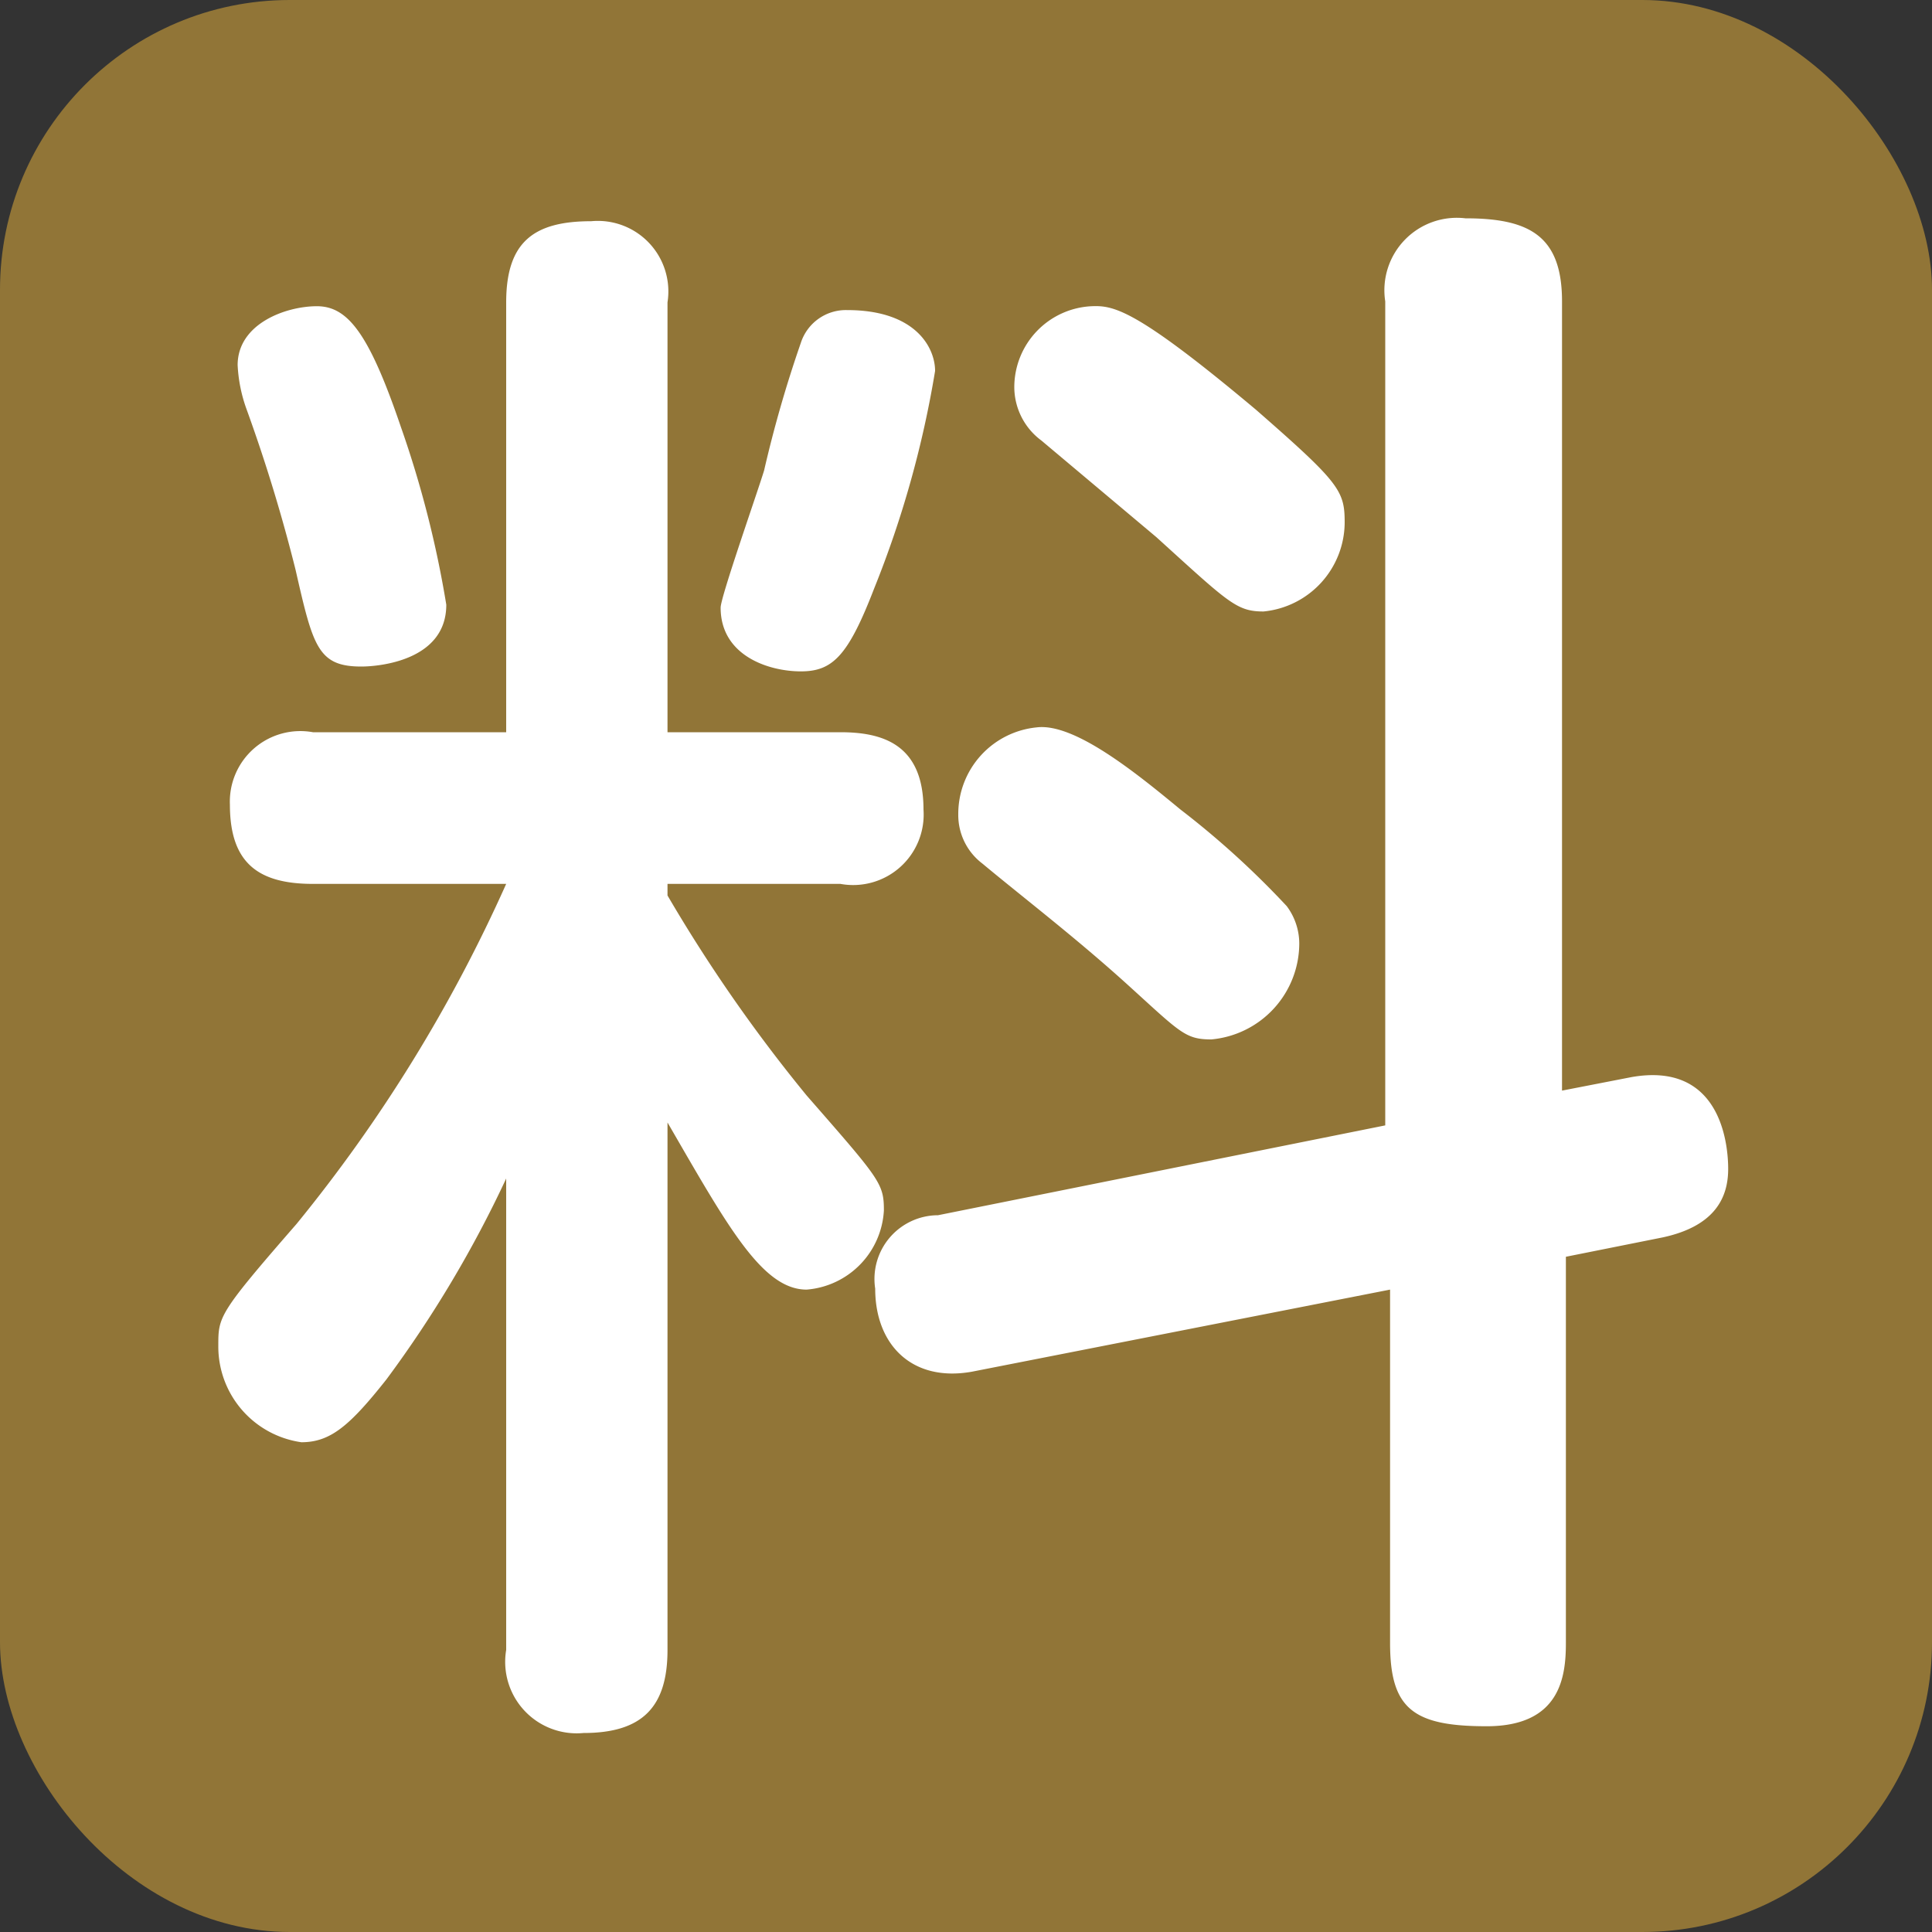 <svg xmlns="http://www.w3.org/2000/svg" viewBox="0 0 20 20"><rect x="0" y="0" width="20" height="20" fill="#333333" stroke="none"/><defs><style>.cls-1{fill:#917537;}.cls-2{fill:#fff;}</style></defs><g id="レイヤー_2" data-name="レイヤー 2"><g id="レイヤー_1-2" data-name="レイヤー 1"><rect class="cls-1" width="20" height="20" rx="3"/><path class="cls-2" d="M5.24,12.2A12,12,0,0,1,4,14.28c-.38.48-.58.65-.88.65a1,1,0,0,1-.86-1c0-.3,0-.33.81-1.26A15.67,15.67,0,0,0,5.24,9.15h-2c-.56,0-.86-.21-.86-.82a.73.73,0,0,1,.86-.75h2V3.13c0-.63.29-.84.88-.84a.73.73,0,0,1,.79.84V7.58H8.7c.43,0,.86.12.86.8a.73.73,0,0,1-.86.77H6.91v.12a16,16,0,0,0,1.44,2.07c.76.87.8.91.8,1.19a.87.87,0,0,1-.8.82c-.46,0-.82-.66-1.44-1.73v5.46c0,.59-.26.86-.87.86a.74.74,0,0,1-.8-.86ZM4.15,4.42a10.82,10.82,0,0,1,.47,1.84c0,.58-.7.64-.88.64-.45,0-.5-.21-.68-1a16.82,16.82,0,0,0-.51-1.67,1.56,1.56,0,0,1-.09-.45c0-.43.5-.61.82-.61S3.82,3.45,4.15,4.42Zm5.53-.58a10.63,10.63,0,0,1-.63,2.25c-.27.7-.43.86-.76.86s-.83-.16-.83-.66c0-.11.38-1.19.45-1.42a12.71,12.71,0,0,1,.38-1.32.49.49,0,0,1,.48-.34C9.48,3.21,9.68,3.6,9.68,3.84Zm7.21,7.31c.91-.16,1,.67,1,.95s-.12.59-.68.71l-1,.2v4c0,.35-.06.86-.82.86s-1-.18-1-.86V13.35l-4.33.85c-.62.11-1-.28-1-.86a.66.66,0,0,1,.65-.76l4.63-.93V3.12a.75.75,0,0,1,.83-.86c.66,0,1,.18,1,.86v8.17ZM12.22,8.38a9,9,0,0,1,1.1,1,.65.65,0,0,1,.13.38,1,1,0,0,1-.91,1c-.27,0-.32-.07-.86-.56s-1.09-.91-1.51-1.26a.63.63,0,0,1-.25-.51.9.9,0,0,1,.81-.9C11.12,7.48,11.76,8,12.22,8.38ZM13,4.24c.87.76.92.84.92,1.17a.93.93,0,0,1-.84.92c-.28,0-.36-.09-1.11-.77l-1.19-1A.69.69,0,0,1,10.5,4a.84.84,0,0,1,.8-.83C11.53,3.16,11.76,3.2,13,4.24Z"/></g></g></svg>